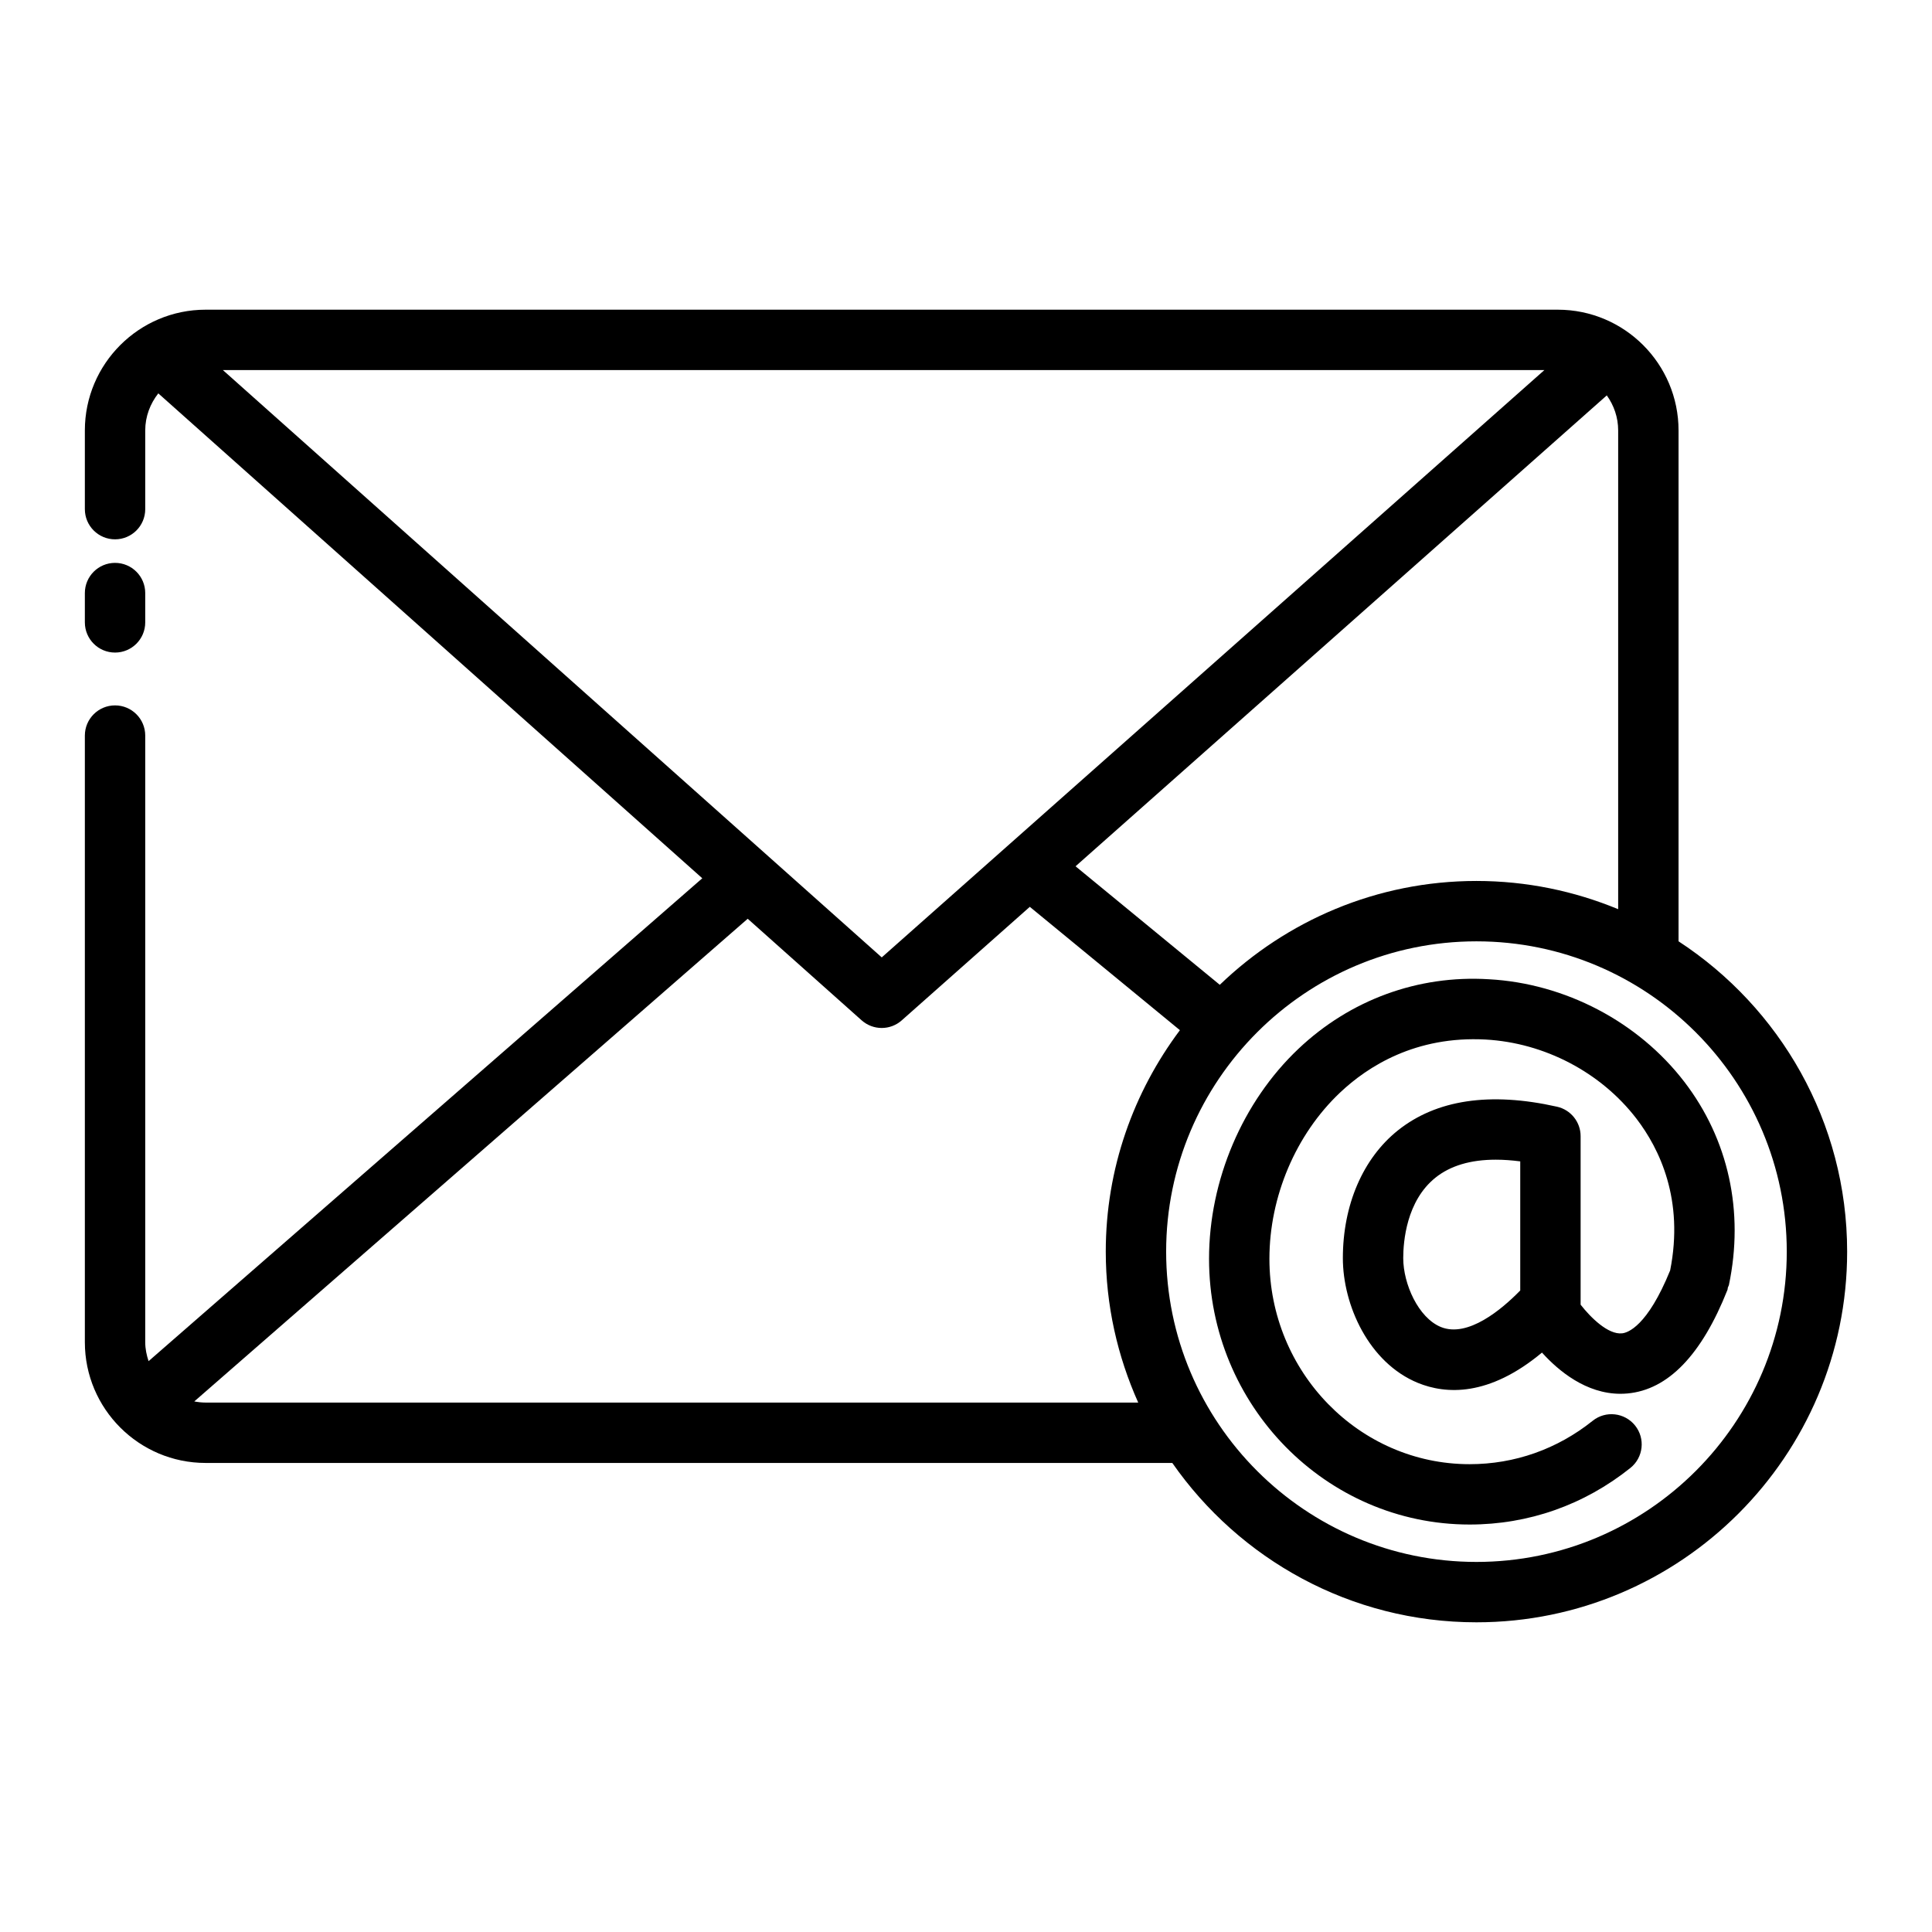 <svg xmlns="http://www.w3.org/2000/svg" xmlns:xlink="http://www.w3.org/1999/xlink" height="100px" width="100px" fill="#000000" x="0px" y="0px" viewBox="0 0 64 64" xml:space="preserve"><g><path d="M3.811,21.617c0.552,0,1-0.447,1-1v-0.971c0-0.553-0.448-1-1-1s-1,0.447-1,1v0.971C2.811,21.17,3.259,21.617,3.811,21.617z "></path><path d="M55.604,31.182V14.259c0-2.206-1.794-4-4-4H6.811c-2.206,0-4,1.794-4,4v2.607c0,0.553,0.448,1,1,1s1-0.447,1-1v-2.607 c0-0.465,0.166-0.888,0.433-1.228l18.02,16.063L4.922,45.09c-0.066-0.198-0.111-0.407-0.111-0.628V24.367c0-0.553-0.448-1-1-1 s-1,0.447-1,1v20.095c0,2.206,1.794,4,4,4h32.023c2.221,3.187,5.906,5.279,10.075,5.279c6.771,0,12.28-5.509,12.28-12.279 C61.189,37.161,58.961,33.375,55.604,31.182z M48.909,29.183c-3.3,0-6.294,1.315-8.502,3.44l-4.778-3.926l17.598-15.599 c0.235,0.328,0.377,0.727,0.377,1.16v15.86C52.156,29.519,50.572,29.183,48.909,29.183z M29.209,31.715L7.383,12.259H51.16 L29.209,31.715z M6.811,46.462c-0.128,0-0.253-0.015-0.375-0.038l18.333-15.989l3.773,3.364c0.19,0.169,0.428,0.254,0.666,0.254 c0.237,0,0.474-0.084,0.663-0.252l4.243-3.761l4.972,4.086c-1.535,2.05-2.456,4.584-2.456,7.336c0,1.781,0.39,3.471,1.075,5H6.811z M48.909,51.741c-5.668,0-10.279-4.611-10.279-10.279s4.611-10.279,10.279-10.279c5.668,0,10.28,4.611,10.28,10.279 S54.578,51.741,48.909,51.741z"></path><path d="M55.795,35.836c-1.526-1.988-3.946-3.259-6.473-3.397c-2.36-0.145-4.602,0.688-6.309,2.304 c-1.854,1.755-2.962,4.355-2.962,6.957c0,4.854,3.873,8.802,8.632,8.802c1.951,0,3.792-0.648,5.325-1.874 c0.432-0.346,0.501-0.975,0.156-1.406c-0.345-0.43-0.975-0.502-1.405-0.156c-1.175,0.939-2.584,1.437-4.076,1.437 c-3.657,0-6.632-3.051-6.632-6.802c0-2.063,0.874-4.12,2.336-5.504c0.923-0.874,2.51-1.886,4.824-1.761 c1.953,0.108,3.82,1.087,4.997,2.619c0.771,1.006,1.582,2.691,1.118,5.029c-0.754,1.855-1.407,2.066-1.591,2.084 c-0.466,0.053-1.053-0.535-1.375-0.949v-5.582c0-0.468-0.325-0.874-0.782-0.976c-2.224-0.499-4-0.232-5.276,0.789 c-1.155,0.926-1.818,2.467-1.818,4.228c0,1.549,0.855,3.466,2.49,4.134c0.919,0.374,2.341,0.464,4.106-1.006 c0.551,0.61,1.463,1.365,2.6,1.365c0.077,0,0.155-0.004,0.235-0.011c1.342-0.123,2.455-1.276,3.308-3.428 c0.011-0.027,0.007-0.056,0.015-0.083c0.009-0.028,0.028-0.051,0.034-0.08C57.783,40.133,57.258,37.742,55.795,35.836z M50.361,42.748c-0.006,0.006-0.012,0.012-0.018,0.018c-0.591,0.603-1.717,1.557-2.612,1.193c-0.746-0.305-1.247-1.426-1.247-2.282 c0-0.544,0.104-1.894,1.068-2.666c0.495-0.396,1.163-0.595,1.996-0.595c0.255,0,0.526,0.019,0.812,0.056V42.748z"></path></g></svg>